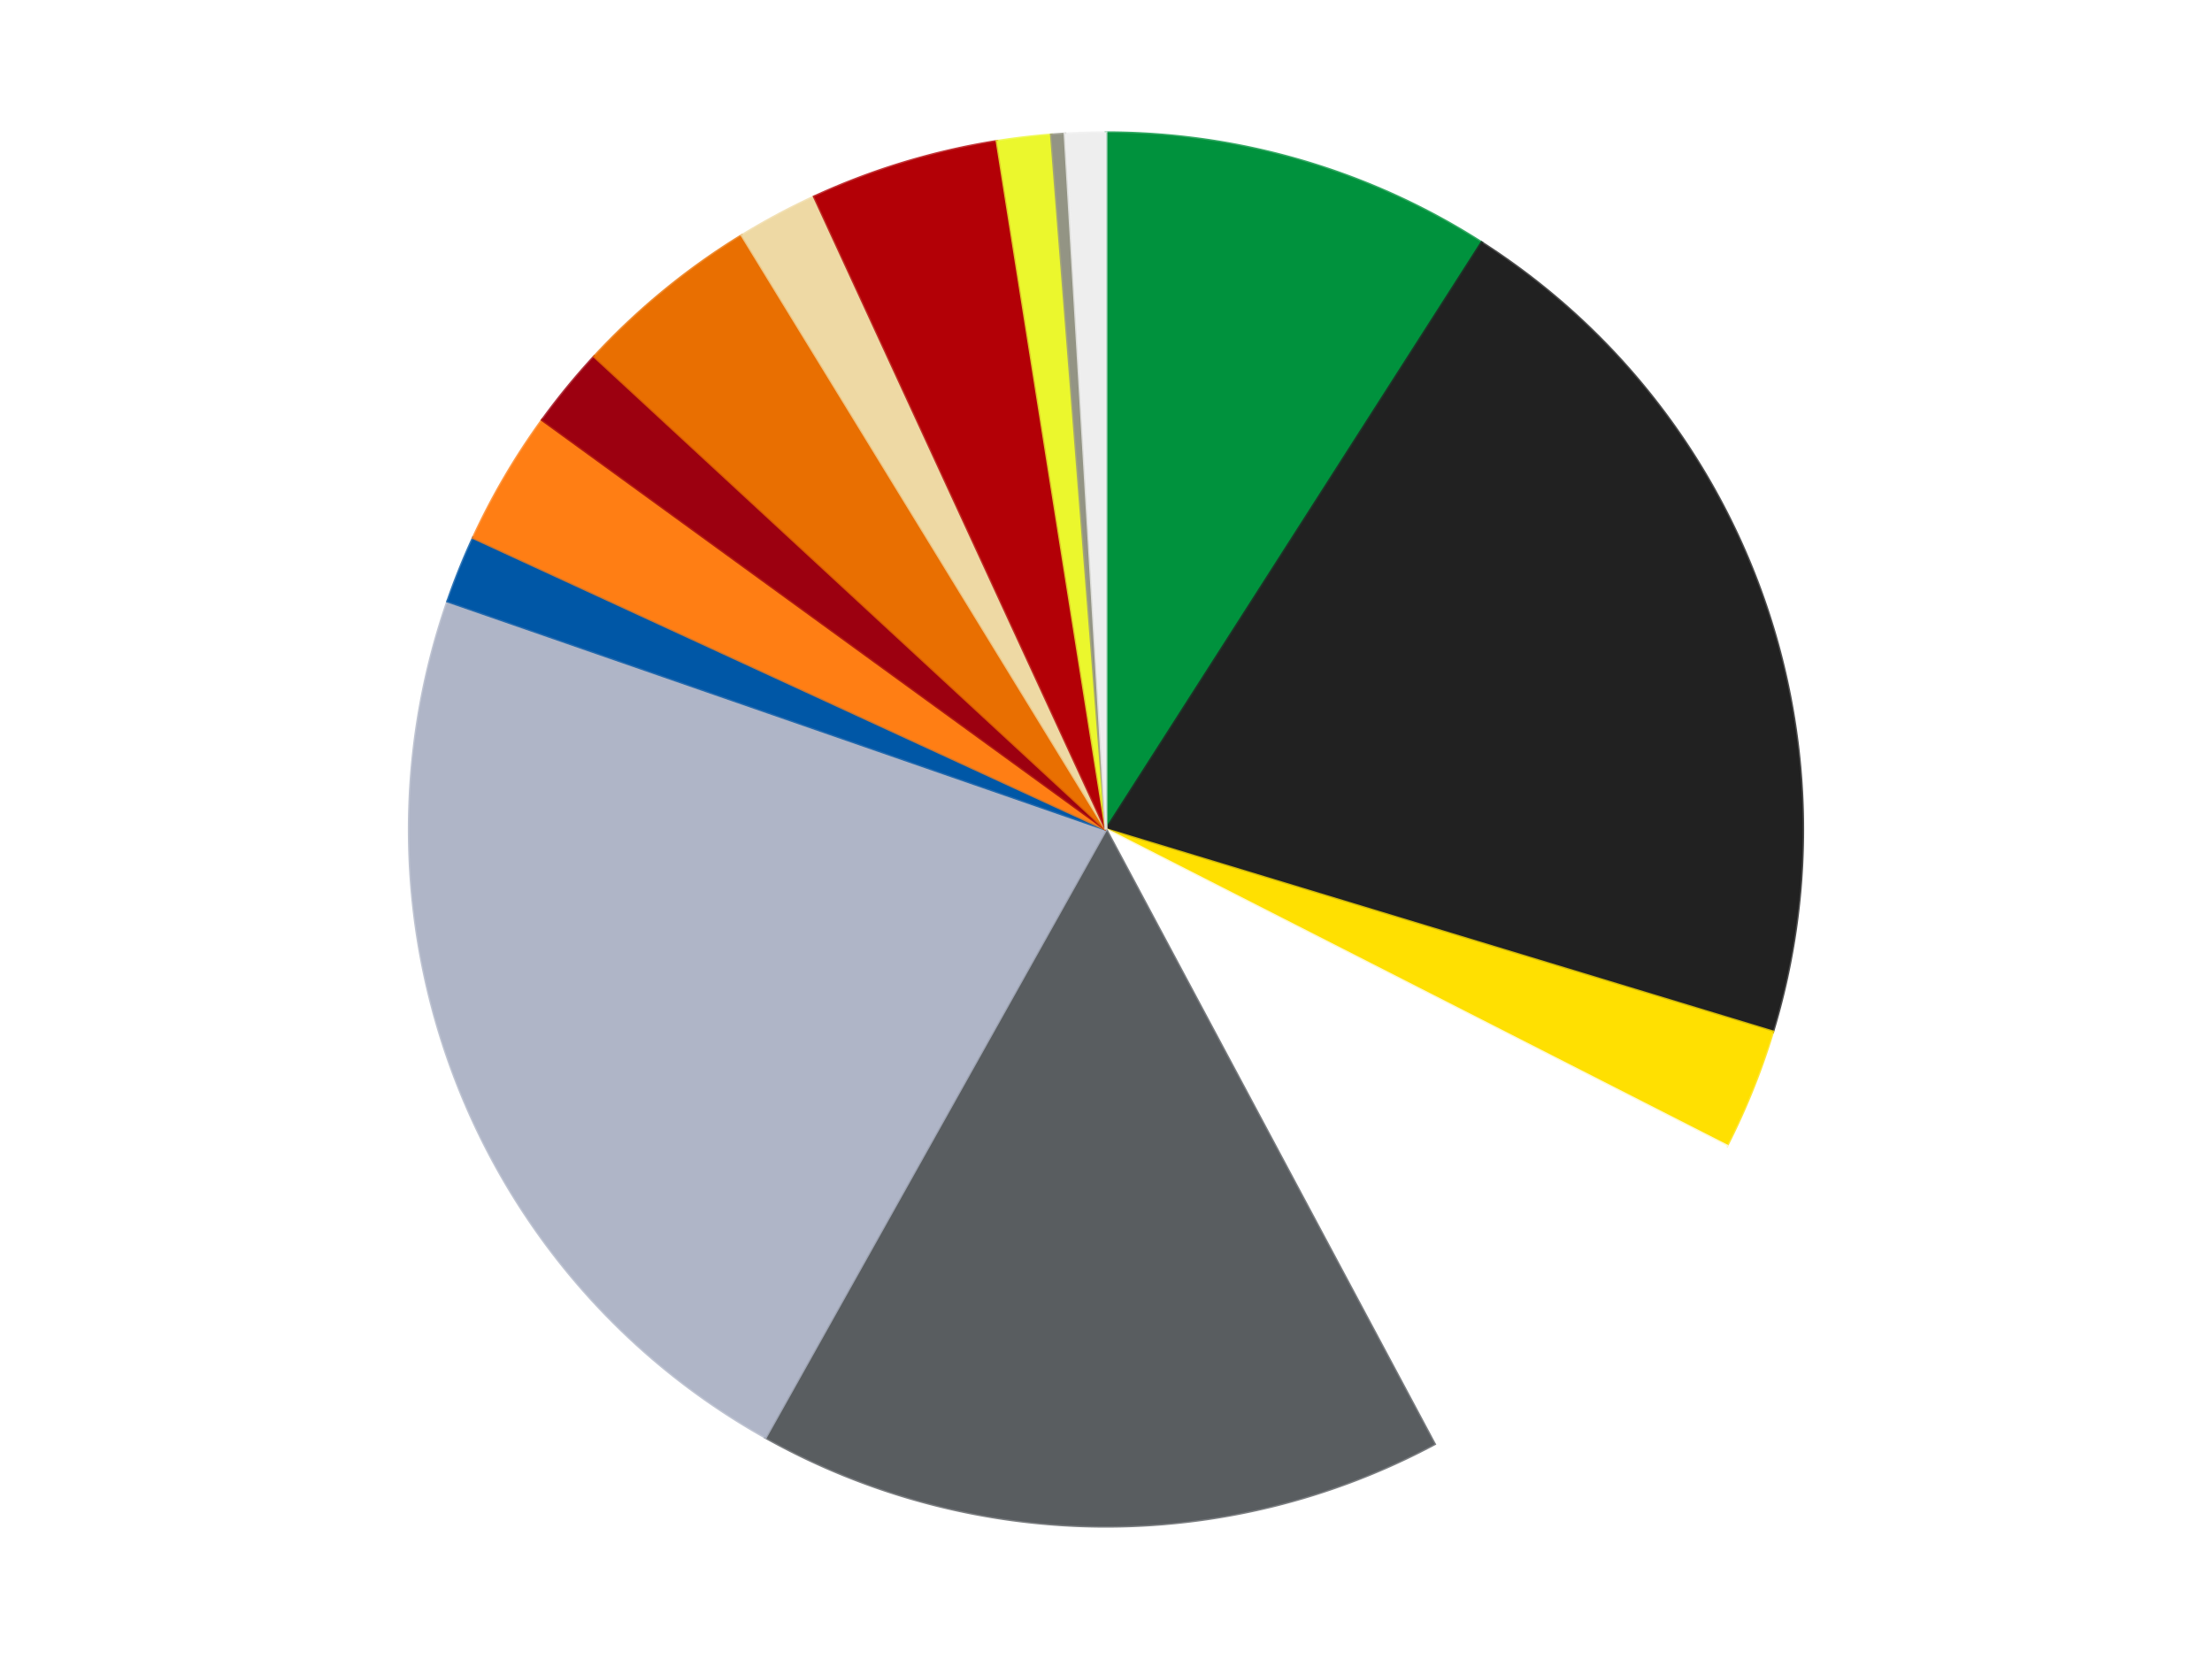 <?xml version='1.0' encoding='utf-8'?>
<svg xmlns="http://www.w3.org/2000/svg" xmlns:xlink="http://www.w3.org/1999/xlink" id="chart-17a52e37-9faf-492f-9ab2-adcec864fb91" class="pygal-chart" viewBox="0 0 800 600"><!--Generated with pygal 3.0.4 (lxml) ©Kozea 2012-2016 on 2024-07-03--><!--http://pygal.org--><!--http://github.com/Kozea/pygal--><defs><style type="text/css">#chart-17a52e37-9faf-492f-9ab2-adcec864fb91{-webkit-user-select:none;-webkit-font-smoothing:antialiased;font-family:Consolas,"Liberation Mono",Menlo,Courier,monospace}#chart-17a52e37-9faf-492f-9ab2-adcec864fb91 .title{font-family:Consolas,"Liberation Mono",Menlo,Courier,monospace;font-size:16px}#chart-17a52e37-9faf-492f-9ab2-adcec864fb91 .legends .legend text{font-family:Consolas,"Liberation Mono",Menlo,Courier,monospace;font-size:14px}#chart-17a52e37-9faf-492f-9ab2-adcec864fb91 .axis text{font-family:Consolas,"Liberation Mono",Menlo,Courier,monospace;font-size:10px}#chart-17a52e37-9faf-492f-9ab2-adcec864fb91 .axis text.major{font-family:Consolas,"Liberation Mono",Menlo,Courier,monospace;font-size:10px}#chart-17a52e37-9faf-492f-9ab2-adcec864fb91 .text-overlay text.value{font-family:Consolas,"Liberation Mono",Menlo,Courier,monospace;font-size:16px}#chart-17a52e37-9faf-492f-9ab2-adcec864fb91 .text-overlay text.label{font-family:Consolas,"Liberation Mono",Menlo,Courier,monospace;font-size:10px}#chart-17a52e37-9faf-492f-9ab2-adcec864fb91 .tooltip{font-family:Consolas,"Liberation Mono",Menlo,Courier,monospace;font-size:14px}#chart-17a52e37-9faf-492f-9ab2-adcec864fb91 text.no_data{font-family:Consolas,"Liberation Mono",Menlo,Courier,monospace;font-size:64px}
#chart-17a52e37-9faf-492f-9ab2-adcec864fb91{background-color:transparent}#chart-17a52e37-9faf-492f-9ab2-adcec864fb91 path,#chart-17a52e37-9faf-492f-9ab2-adcec864fb91 line,#chart-17a52e37-9faf-492f-9ab2-adcec864fb91 rect,#chart-17a52e37-9faf-492f-9ab2-adcec864fb91 circle{-webkit-transition:150ms;-moz-transition:150ms;transition:150ms}#chart-17a52e37-9faf-492f-9ab2-adcec864fb91 .graph &gt; .background{fill:transparent}#chart-17a52e37-9faf-492f-9ab2-adcec864fb91 .plot &gt; .background{fill:transparent}#chart-17a52e37-9faf-492f-9ab2-adcec864fb91 .graph{fill:rgba(0,0,0,.87)}#chart-17a52e37-9faf-492f-9ab2-adcec864fb91 text.no_data{fill:rgba(0,0,0,1)}#chart-17a52e37-9faf-492f-9ab2-adcec864fb91 .title{fill:rgba(0,0,0,1)}#chart-17a52e37-9faf-492f-9ab2-adcec864fb91 .legends .legend text{fill:rgba(0,0,0,.87)}#chart-17a52e37-9faf-492f-9ab2-adcec864fb91 .legends .legend:hover text{fill:rgba(0,0,0,1)}#chart-17a52e37-9faf-492f-9ab2-adcec864fb91 .axis .line{stroke:rgba(0,0,0,1)}#chart-17a52e37-9faf-492f-9ab2-adcec864fb91 .axis .guide.line{stroke:rgba(0,0,0,.54)}#chart-17a52e37-9faf-492f-9ab2-adcec864fb91 .axis .major.line{stroke:rgba(0,0,0,.87)}#chart-17a52e37-9faf-492f-9ab2-adcec864fb91 .axis text.major{fill:rgba(0,0,0,1)}#chart-17a52e37-9faf-492f-9ab2-adcec864fb91 .axis.y .guides:hover .guide.line,#chart-17a52e37-9faf-492f-9ab2-adcec864fb91 .line-graph .axis.x .guides:hover .guide.line,#chart-17a52e37-9faf-492f-9ab2-adcec864fb91 .stackedline-graph .axis.x .guides:hover .guide.line,#chart-17a52e37-9faf-492f-9ab2-adcec864fb91 .xy-graph .axis.x .guides:hover .guide.line{stroke:rgba(0,0,0,1)}#chart-17a52e37-9faf-492f-9ab2-adcec864fb91 .axis .guides:hover text{fill:rgba(0,0,0,1)}#chart-17a52e37-9faf-492f-9ab2-adcec864fb91 .reactive{fill-opacity:1.0;stroke-opacity:.8;stroke-width:1}#chart-17a52e37-9faf-492f-9ab2-adcec864fb91 .ci{stroke:rgba(0,0,0,.87)}#chart-17a52e37-9faf-492f-9ab2-adcec864fb91 .reactive.active,#chart-17a52e37-9faf-492f-9ab2-adcec864fb91 .active .reactive{fill-opacity:0.6;stroke-opacity:.9;stroke-width:4}#chart-17a52e37-9faf-492f-9ab2-adcec864fb91 .ci .reactive.active{stroke-width:1.5}#chart-17a52e37-9faf-492f-9ab2-adcec864fb91 .series text{fill:rgba(0,0,0,1)}#chart-17a52e37-9faf-492f-9ab2-adcec864fb91 .tooltip rect{fill:transparent;stroke:rgba(0,0,0,1);-webkit-transition:opacity 150ms;-moz-transition:opacity 150ms;transition:opacity 150ms}#chart-17a52e37-9faf-492f-9ab2-adcec864fb91 .tooltip .label{fill:rgba(0,0,0,.87)}#chart-17a52e37-9faf-492f-9ab2-adcec864fb91 .tooltip .label{fill:rgba(0,0,0,.87)}#chart-17a52e37-9faf-492f-9ab2-adcec864fb91 .tooltip .legend{font-size:.8em;fill:rgba(0,0,0,.54)}#chart-17a52e37-9faf-492f-9ab2-adcec864fb91 .tooltip .x_label{font-size:.6em;fill:rgba(0,0,0,1)}#chart-17a52e37-9faf-492f-9ab2-adcec864fb91 .tooltip .xlink{font-size:.5em;text-decoration:underline}#chart-17a52e37-9faf-492f-9ab2-adcec864fb91 .tooltip .value{font-size:1.5em}#chart-17a52e37-9faf-492f-9ab2-adcec864fb91 .bound{font-size:.5em}#chart-17a52e37-9faf-492f-9ab2-adcec864fb91 .max-value{font-size:.75em;fill:rgba(0,0,0,.54)}#chart-17a52e37-9faf-492f-9ab2-adcec864fb91 .map-element{fill:transparent;stroke:rgba(0,0,0,.54) !important}#chart-17a52e37-9faf-492f-9ab2-adcec864fb91 .map-element .reactive{fill-opacity:inherit;stroke-opacity:inherit}#chart-17a52e37-9faf-492f-9ab2-adcec864fb91 .color-0,#chart-17a52e37-9faf-492f-9ab2-adcec864fb91 .color-0 a:visited{stroke:#F44336;fill:#F44336}#chart-17a52e37-9faf-492f-9ab2-adcec864fb91 .color-1,#chart-17a52e37-9faf-492f-9ab2-adcec864fb91 .color-1 a:visited{stroke:#3F51B5;fill:#3F51B5}#chart-17a52e37-9faf-492f-9ab2-adcec864fb91 .color-2,#chart-17a52e37-9faf-492f-9ab2-adcec864fb91 .color-2 a:visited{stroke:#009688;fill:#009688}#chart-17a52e37-9faf-492f-9ab2-adcec864fb91 .color-3,#chart-17a52e37-9faf-492f-9ab2-adcec864fb91 .color-3 a:visited{stroke:#FFC107;fill:#FFC107}#chart-17a52e37-9faf-492f-9ab2-adcec864fb91 .color-4,#chart-17a52e37-9faf-492f-9ab2-adcec864fb91 .color-4 a:visited{stroke:#FF5722;fill:#FF5722}#chart-17a52e37-9faf-492f-9ab2-adcec864fb91 .color-5,#chart-17a52e37-9faf-492f-9ab2-adcec864fb91 .color-5 a:visited{stroke:#9C27B0;fill:#9C27B0}#chart-17a52e37-9faf-492f-9ab2-adcec864fb91 .color-6,#chart-17a52e37-9faf-492f-9ab2-adcec864fb91 .color-6 a:visited{stroke:#03A9F4;fill:#03A9F4}#chart-17a52e37-9faf-492f-9ab2-adcec864fb91 .color-7,#chart-17a52e37-9faf-492f-9ab2-adcec864fb91 .color-7 a:visited{stroke:#8BC34A;fill:#8BC34A}#chart-17a52e37-9faf-492f-9ab2-adcec864fb91 .color-8,#chart-17a52e37-9faf-492f-9ab2-adcec864fb91 .color-8 a:visited{stroke:#FF9800;fill:#FF9800}#chart-17a52e37-9faf-492f-9ab2-adcec864fb91 .color-9,#chart-17a52e37-9faf-492f-9ab2-adcec864fb91 .color-9 a:visited{stroke:#E91E63;fill:#E91E63}#chart-17a52e37-9faf-492f-9ab2-adcec864fb91 .color-10,#chart-17a52e37-9faf-492f-9ab2-adcec864fb91 .color-10 a:visited{stroke:#2196F3;fill:#2196F3}#chart-17a52e37-9faf-492f-9ab2-adcec864fb91 .color-11,#chart-17a52e37-9faf-492f-9ab2-adcec864fb91 .color-11 a:visited{stroke:#4CAF50;fill:#4CAF50}#chart-17a52e37-9faf-492f-9ab2-adcec864fb91 .color-12,#chart-17a52e37-9faf-492f-9ab2-adcec864fb91 .color-12 a:visited{stroke:#FFEB3B;fill:#FFEB3B}#chart-17a52e37-9faf-492f-9ab2-adcec864fb91 .color-13,#chart-17a52e37-9faf-492f-9ab2-adcec864fb91 .color-13 a:visited{stroke:#673AB7;fill:#673AB7}#chart-17a52e37-9faf-492f-9ab2-adcec864fb91 .color-14,#chart-17a52e37-9faf-492f-9ab2-adcec864fb91 .color-14 a:visited{stroke:#00BCD4;fill:#00BCD4}#chart-17a52e37-9faf-492f-9ab2-adcec864fb91 .text-overlay .color-0 text{fill:black}#chart-17a52e37-9faf-492f-9ab2-adcec864fb91 .text-overlay .color-1 text{fill:black}#chart-17a52e37-9faf-492f-9ab2-adcec864fb91 .text-overlay .color-2 text{fill:black}#chart-17a52e37-9faf-492f-9ab2-adcec864fb91 .text-overlay .color-3 text{fill:black}#chart-17a52e37-9faf-492f-9ab2-adcec864fb91 .text-overlay .color-4 text{fill:black}#chart-17a52e37-9faf-492f-9ab2-adcec864fb91 .text-overlay .color-5 text{fill:black}#chart-17a52e37-9faf-492f-9ab2-adcec864fb91 .text-overlay .color-6 text{fill:black}#chart-17a52e37-9faf-492f-9ab2-adcec864fb91 .text-overlay .color-7 text{fill:black}#chart-17a52e37-9faf-492f-9ab2-adcec864fb91 .text-overlay .color-8 text{fill:black}#chart-17a52e37-9faf-492f-9ab2-adcec864fb91 .text-overlay .color-9 text{fill:black}#chart-17a52e37-9faf-492f-9ab2-adcec864fb91 .text-overlay .color-10 text{fill:black}#chart-17a52e37-9faf-492f-9ab2-adcec864fb91 .text-overlay .color-11 text{fill:black}#chart-17a52e37-9faf-492f-9ab2-adcec864fb91 .text-overlay .color-12 text{fill:black}#chart-17a52e37-9faf-492f-9ab2-adcec864fb91 .text-overlay .color-13 text{fill:black}#chart-17a52e37-9faf-492f-9ab2-adcec864fb91 .text-overlay .color-14 text{fill:black}
#chart-17a52e37-9faf-492f-9ab2-adcec864fb91 text.no_data{text-anchor:middle}#chart-17a52e37-9faf-492f-9ab2-adcec864fb91 .guide.line{fill:none}#chart-17a52e37-9faf-492f-9ab2-adcec864fb91 .centered{text-anchor:middle}#chart-17a52e37-9faf-492f-9ab2-adcec864fb91 .title{text-anchor:middle}#chart-17a52e37-9faf-492f-9ab2-adcec864fb91 .legends .legend text{fill-opacity:1}#chart-17a52e37-9faf-492f-9ab2-adcec864fb91 .axis.x text{text-anchor:middle}#chart-17a52e37-9faf-492f-9ab2-adcec864fb91 .axis.x:not(.web) text[transform]{text-anchor:start}#chart-17a52e37-9faf-492f-9ab2-adcec864fb91 .axis.x:not(.web) text[transform].backwards{text-anchor:end}#chart-17a52e37-9faf-492f-9ab2-adcec864fb91 .axis.y text{text-anchor:end}#chart-17a52e37-9faf-492f-9ab2-adcec864fb91 .axis.y text[transform].backwards{text-anchor:start}#chart-17a52e37-9faf-492f-9ab2-adcec864fb91 .axis.y2 text{text-anchor:start}#chart-17a52e37-9faf-492f-9ab2-adcec864fb91 .axis.y2 text[transform].backwards{text-anchor:end}#chart-17a52e37-9faf-492f-9ab2-adcec864fb91 .axis .guide.line{stroke-dasharray:4,4;stroke:black}#chart-17a52e37-9faf-492f-9ab2-adcec864fb91 .axis .major.guide.line{stroke-dasharray:6,6;stroke:black}#chart-17a52e37-9faf-492f-9ab2-adcec864fb91 .horizontal .axis.y .guide.line,#chart-17a52e37-9faf-492f-9ab2-adcec864fb91 .horizontal .axis.y2 .guide.line,#chart-17a52e37-9faf-492f-9ab2-adcec864fb91 .vertical .axis.x .guide.line{opacity:0}#chart-17a52e37-9faf-492f-9ab2-adcec864fb91 .horizontal .axis.always_show .guide.line,#chart-17a52e37-9faf-492f-9ab2-adcec864fb91 .vertical .axis.always_show .guide.line{opacity:1 !important}#chart-17a52e37-9faf-492f-9ab2-adcec864fb91 .axis.y .guides:hover .guide.line,#chart-17a52e37-9faf-492f-9ab2-adcec864fb91 .axis.y2 .guides:hover .guide.line,#chart-17a52e37-9faf-492f-9ab2-adcec864fb91 .axis.x .guides:hover .guide.line{opacity:1}#chart-17a52e37-9faf-492f-9ab2-adcec864fb91 .axis .guides:hover text{opacity:1}#chart-17a52e37-9faf-492f-9ab2-adcec864fb91 .nofill{fill:none}#chart-17a52e37-9faf-492f-9ab2-adcec864fb91 .subtle-fill{fill-opacity:.2}#chart-17a52e37-9faf-492f-9ab2-adcec864fb91 .dot{stroke-width:1px;fill-opacity:1;stroke-opacity:1}#chart-17a52e37-9faf-492f-9ab2-adcec864fb91 .dot.active{stroke-width:5px}#chart-17a52e37-9faf-492f-9ab2-adcec864fb91 .dot.negative{fill:transparent}#chart-17a52e37-9faf-492f-9ab2-adcec864fb91 text,#chart-17a52e37-9faf-492f-9ab2-adcec864fb91 tspan{stroke:none !important}#chart-17a52e37-9faf-492f-9ab2-adcec864fb91 .series text.active{opacity:1}#chart-17a52e37-9faf-492f-9ab2-adcec864fb91 .tooltip rect{fill-opacity:.95;stroke-width:.5}#chart-17a52e37-9faf-492f-9ab2-adcec864fb91 .tooltip text{fill-opacity:1}#chart-17a52e37-9faf-492f-9ab2-adcec864fb91 .showable{visibility:hidden}#chart-17a52e37-9faf-492f-9ab2-adcec864fb91 .showable.shown{visibility:visible}#chart-17a52e37-9faf-492f-9ab2-adcec864fb91 .gauge-background{fill:rgba(229,229,229,1);stroke:none}#chart-17a52e37-9faf-492f-9ab2-adcec864fb91 .bg-lines{stroke:transparent;stroke-width:2px}</style><script type="text/javascript">window.pygal = window.pygal || {};window.pygal.config = window.pygal.config || {};window.pygal.config['17a52e37-9faf-492f-9ab2-adcec864fb91'] = {"allow_interruptions": false, "box_mode": "extremes", "classes": ["pygal-chart"], "css": ["file://style.css", "file://graph.css"], "defs": [], "disable_xml_declaration": false, "dots_size": 2.5, "dynamic_print_values": false, "explicit_size": false, "fill": false, "force_uri_protocol": "https", "formatter": null, "half_pie": false, "height": 600, "include_x_axis": false, "inner_radius": 0, "interpolate": null, "interpolation_parameters": {}, "interpolation_precision": 250, "inverse_y_axis": false, "js": ["//kozea.github.io/pygal.js/2.0.x/pygal-tooltips.min.js"], "legend_at_bottom": false, "legend_at_bottom_columns": null, "legend_box_size": 12, "logarithmic": false, "margin": 20, "margin_bottom": null, "margin_left": null, "margin_right": null, "margin_top": null, "max_scale": 16, "min_scale": 4, "missing_value_fill_truncation": "x", "no_data_text": "No data", "no_prefix": false, "order_min": null, "pretty_print": false, "print_labels": false, "print_values": false, "print_values_position": "center", "print_zeroes": true, "range": null, "rounded_bars": null, "secondary_range": null, "show_dots": true, "show_legend": false, "show_minor_x_labels": true, "show_minor_y_labels": true, "show_only_major_dots": false, "show_x_guides": false, "show_x_labels": true, "show_y_guides": true, "show_y_labels": true, "spacing": 10, "stack_from_top": false, "strict": false, "stroke": true, "stroke_style": null, "style": {"background": "transparent", "ci_colors": [], "colors": ["#F44336", "#3F51B5", "#009688", "#FFC107", "#FF5722", "#9C27B0", "#03A9F4", "#8BC34A", "#FF9800", "#E91E63", "#2196F3", "#4CAF50", "#FFEB3B", "#673AB7", "#00BCD4", "#CDDC39", "#9E9E9E", "#607D8B"], "dot_opacity": "1", "font_family": "Consolas, \"Liberation Mono\", Menlo, Courier, monospace", "foreground": "rgba(0, 0, 0, .87)", "foreground_strong": "rgba(0, 0, 0, 1)", "foreground_subtle": "rgba(0, 0, 0, .54)", "guide_stroke_color": "black", "guide_stroke_dasharray": "4,4", "label_font_family": "Consolas, \"Liberation Mono\", Menlo, Courier, monospace", "label_font_size": 10, "legend_font_family": "Consolas, \"Liberation Mono\", Menlo, Courier, monospace", "legend_font_size": 14, "major_guide_stroke_color": "black", "major_guide_stroke_dasharray": "6,6", "major_label_font_family": "Consolas, \"Liberation Mono\", Menlo, Courier, monospace", "major_label_font_size": 10, "no_data_font_family": "Consolas, \"Liberation Mono\", Menlo, Courier, monospace", "no_data_font_size": 64, "opacity": "1.0", "opacity_hover": "0.6", "plot_background": "transparent", "stroke_opacity": ".8", "stroke_opacity_hover": ".9", "stroke_width": "1", "stroke_width_hover": "4", "title_font_family": "Consolas, \"Liberation Mono\", Menlo, Courier, monospace", "title_font_size": 16, "tooltip_font_family": "Consolas, \"Liberation Mono\", Menlo, Courier, monospace", "tooltip_font_size": 14, "transition": "150ms", "value_background": "rgba(229, 229, 229, 1)", "value_colors": [], "value_font_family": "Consolas, \"Liberation Mono\", Menlo, Courier, monospace", "value_font_size": 16, "value_label_font_family": "Consolas, \"Liberation Mono\", Menlo, Courier, monospace", "value_label_font_size": 10}, "title": null, "tooltip_border_radius": 0, "tooltip_fancy_mode": true, "truncate_label": null, "truncate_legend": null, "width": 800, "x_label_rotation": 0, "x_labels": null, "x_labels_major": null, "x_labels_major_count": null, "x_labels_major_every": null, "x_title": null, "xrange": null, "y_label_rotation": 0, "y_labels": null, "y_labels_major": null, "y_labels_major_count": null, "y_labels_major_every": null, "y_title": null, "zero": 0, "legends": ["Green", "Black", "Yellow", "White", "Dark Bluish Gray", "Light Bluish Gray", "Blue", "Orange", "Trans-Red", "Trans-Orange", "Tan", "Red", "Trans-Yellow", "Trans-Black", "Trans-Clear"]}</script><script type="text/javascript" xlink:href="https://kozea.github.io/pygal.js/2.0.x/pygal-tooltips.min.js"/></defs><title>Pygal</title><g class="graph pie-graph vertical"><rect x="0" y="0" width="800" height="600" class="background"/><g transform="translate(20, 20)" class="plot"><rect x="0" y="0" width="760" height="560" class="background"/><g class="series serie-0 color-0"><g class="slices"><g class="slice" style="fill: #00923D; stroke: #00923D"><path d="M380 28 A252 252 0 0 1 515.863 67.761 L380 280 A0 0 0 0 0 380 280 z" class="slice reactive tooltip-trigger"/><desc class="value">29</desc><desc class="x centered">415.3903885081828</desc><desc class="y centered">159.07225131823597</desc></g></g></g><g class="series serie-1 color-1"><g class="slices"><g class="slice" style="fill: #212121; stroke: #212121"><path d="M515.863 67.761 A252 252 0 0 1 621.149 353.152 L380 280 A0 0 0 0 0 380 280 z" class="slice reactive tooltip-trigger"/><desc class="value">66</desc><desc class="x centered">498.212108326233</desc><desc class="y centered">236.3892508082359</desc></g></g></g><g class="series serie-2 color-2"><g class="slices"><g class="slice" style="fill: #FFE001; stroke: #FFE001"><path d="M621.149 353.152 A252 252 0 0 1 604.534 394.406 L380 280 A0 0 0 0 0 380 280 z" class="slice reactive tooltip-trigger"/><desc class="value">9</desc><desc class="x centered">496.87658384222124</desc><desc class="y centered">327.07296622661704</desc></g></g></g><g class="series serie-3 color-3"><g class="slices"><g class="slice" style="fill: #FFFFFF; stroke: #FFFFFF"><path d="M604.534 394.406 A252 252 0 0 1 498.792 502.244 L380 280 A0 0 0 0 0 380 280 z" class="slice reactive tooltip-trigger"/><desc class="value">31</desc><desc class="x centered">469.96583935445983</desc><desc class="y centered">368.21648229921396</desc></g></g></g><g class="series serie-4 color-4"><g class="slices"><g class="slice" style="fill: #595D60; stroke: #595D60"><path d="M498.792 502.244 A252 252 0 0 1 256.867 499.869 L380 280 A0 0 0 0 0 380 280 z" class="slice reactive tooltip-trigger"/><desc class="value">51</desc><desc class="x centered">378.7630177635192</desc><desc class="y centered">405.99392792887534</desc></g></g></g><g class="series serie-5 color-5"><g class="slices"><g class="slice" style="fill: #AFB5C7; stroke: #AFB5C7"><path d="M256.867 499.869 A252 252 0 0 1 141.909 197.437 L380 280 A0 0 0 0 0 380 280 z" class="slice reactive tooltip-trigger"/><desc class="value">71</desc><desc class="x centered">262.2217290896351</desc><desc class="y centered">324.7691735613324</desc></g></g></g><g class="series serie-6 color-6"><g class="slices"><g class="slice" style="fill: #0057A6; stroke: #0057A6"><path d="M141.909 197.437 A252 252 0 0 1 151.148 174.498 L380 280 A0 0 0 0 0 380 280 z" class="slice reactive tooltip-trigger"/><desc class="value">5</desc><desc class="x centered">263.1234161577787</desc><desc class="y centered">232.92703377338307</desc></g></g></g><g class="series serie-7 color-7"><g class="slices"><g class="slice" style="fill: #FF7E14; stroke: #FF7E14"><path d="M151.148 174.498 A252 252 0 0 1 176.128 131.878 L380 280 A0 0 0 0 0 380 280 z" class="slice reactive tooltip-trigger"/><desc class="value">10</desc><desc class="x centered">271.2954673667981</desc><desc class="y centered">216.28717095437412</desc></g></g></g><g class="series serie-8 color-8"><g class="slices"><g class="slice" style="fill: #9C0010; stroke: #9C0010"><path d="M176.128 131.878 A252 252 0 0 1 194.951 108.942 L380 280 A0 0 0 0 0 380 280 z" class="slice reactive tooltip-trigger"/><desc class="value">6</desc><desc class="x centered">282.6006828762951</desc><desc class="y centered">200.06644619538073</desc></g></g></g><g class="series serie-9 color-9"><g class="slices"><g class="slice" style="fill: #E96F01; stroke: #E96F01"><path d="M194.951 108.942 A252 252 0 0 1 248.33 65.135 L380 280 A0 0 0 0 0 380 280 z" class="slice reactive tooltip-trigger"/><desc class="value">14</desc><desc class="x centered">300.06644619538054</desc><desc class="y centered">182.60068287629525</desc></g></g></g><g class="series serie-10 color-10"><g class="slices"><g class="slice" style="fill: #EED9A4; stroke: #EED9A4"><path d="M248.33 65.135 A252 252 0 0 1 274.498 51.148 L380 280 A0 0 0 0 0 380 280 z" class="slice reactive tooltip-trigger"/><desc class="value">6</desc><desc class="x centered">320.60401115992414</desc><desc class="y centered">168.87792069210735</desc></g></g></g><g class="series serie-11 color-11"><g class="slices"><g class="slice" style="fill: #B30006; stroke: #B30006"><path d="M274.498 51.148 A252 252 0 0 1 340.579 31.103 L380 280 A0 0 0 0 0 380 280 z" class="slice reactive tooltip-trigger"/><desc class="value">14</desc><desc class="x centered">343.4241306659375</desc><desc class="y centered">159.42551769774175</desc></g></g></g><g class="series serie-12 color-12"><g class="slices"><g class="slice" style="fill: #EBF72D; stroke: #EBF72D"><path d="M340.579 31.103 A252 252 0 0 1 360.228 28.777 L380 280 A0 0 0 0 0 380 280 z" class="slice reactive tooltip-trigger"/><desc class="value">4</desc><desc class="x centered">365.19028792031224</desc><desc class="y centered">154.8733744236793</desc></g></g></g><g class="series serie-13 color-13"><g class="slices"><g class="slice" style="fill: #939484; stroke: #939484"><path d="M360.228 28.777 A252 252 0 0 1 365.165 28.437 L380 280 A0 0 0 0 0 380 280 z" class="slice reactive tooltip-trigger"/><desc class="value">1</desc><desc class="x centered">371.3477993805686</desc><desc class="y centered">154.29741679487606</desc></g></g></g><g class="series serie-14 color-14"><g class="slices"><g class="slice" style="fill: #EEEEEE; stroke: #EEEEEE"><path d="M365.165 28.437 A252 252 0 0 1 380 28 L380 280 A0 0 0 0 0 380 280 z" class="slice reactive tooltip-trigger"/><desc class="value">3</desc><desc class="x centered">376.28953017075634</desc><desc class="y centered">154.05464512874534</desc></g></g></g></g><g class="titles"/><g transform="translate(20, 20)" class="plot overlay"><g class="series serie-0 color-0"/><g class="series serie-1 color-1"/><g class="series serie-2 color-2"/><g class="series serie-3 color-3"/><g class="series serie-4 color-4"/><g class="series serie-5 color-5"/><g class="series serie-6 color-6"/><g class="series serie-7 color-7"/><g class="series serie-8 color-8"/><g class="series serie-9 color-9"/><g class="series serie-10 color-10"/><g class="series serie-11 color-11"/><g class="series serie-12 color-12"/><g class="series serie-13 color-13"/><g class="series serie-14 color-14"/></g><g transform="translate(20, 20)" class="plot text-overlay"><g class="series serie-0 color-0"/><g class="series serie-1 color-1"/><g class="series serie-2 color-2"/><g class="series serie-3 color-3"/><g class="series serie-4 color-4"/><g class="series serie-5 color-5"/><g class="series serie-6 color-6"/><g class="series serie-7 color-7"/><g class="series serie-8 color-8"/><g class="series serie-9 color-9"/><g class="series serie-10 color-10"/><g class="series serie-11 color-11"/><g class="series serie-12 color-12"/><g class="series serie-13 color-13"/><g class="series serie-14 color-14"/></g><g transform="translate(20, 20)" class="plot tooltip-overlay"><g transform="translate(0 0)" style="opacity: 0" class="tooltip"><rect rx="0" ry="0" width="0" height="0" class="tooltip-box"/><g class="text"/></g></g></g></svg>